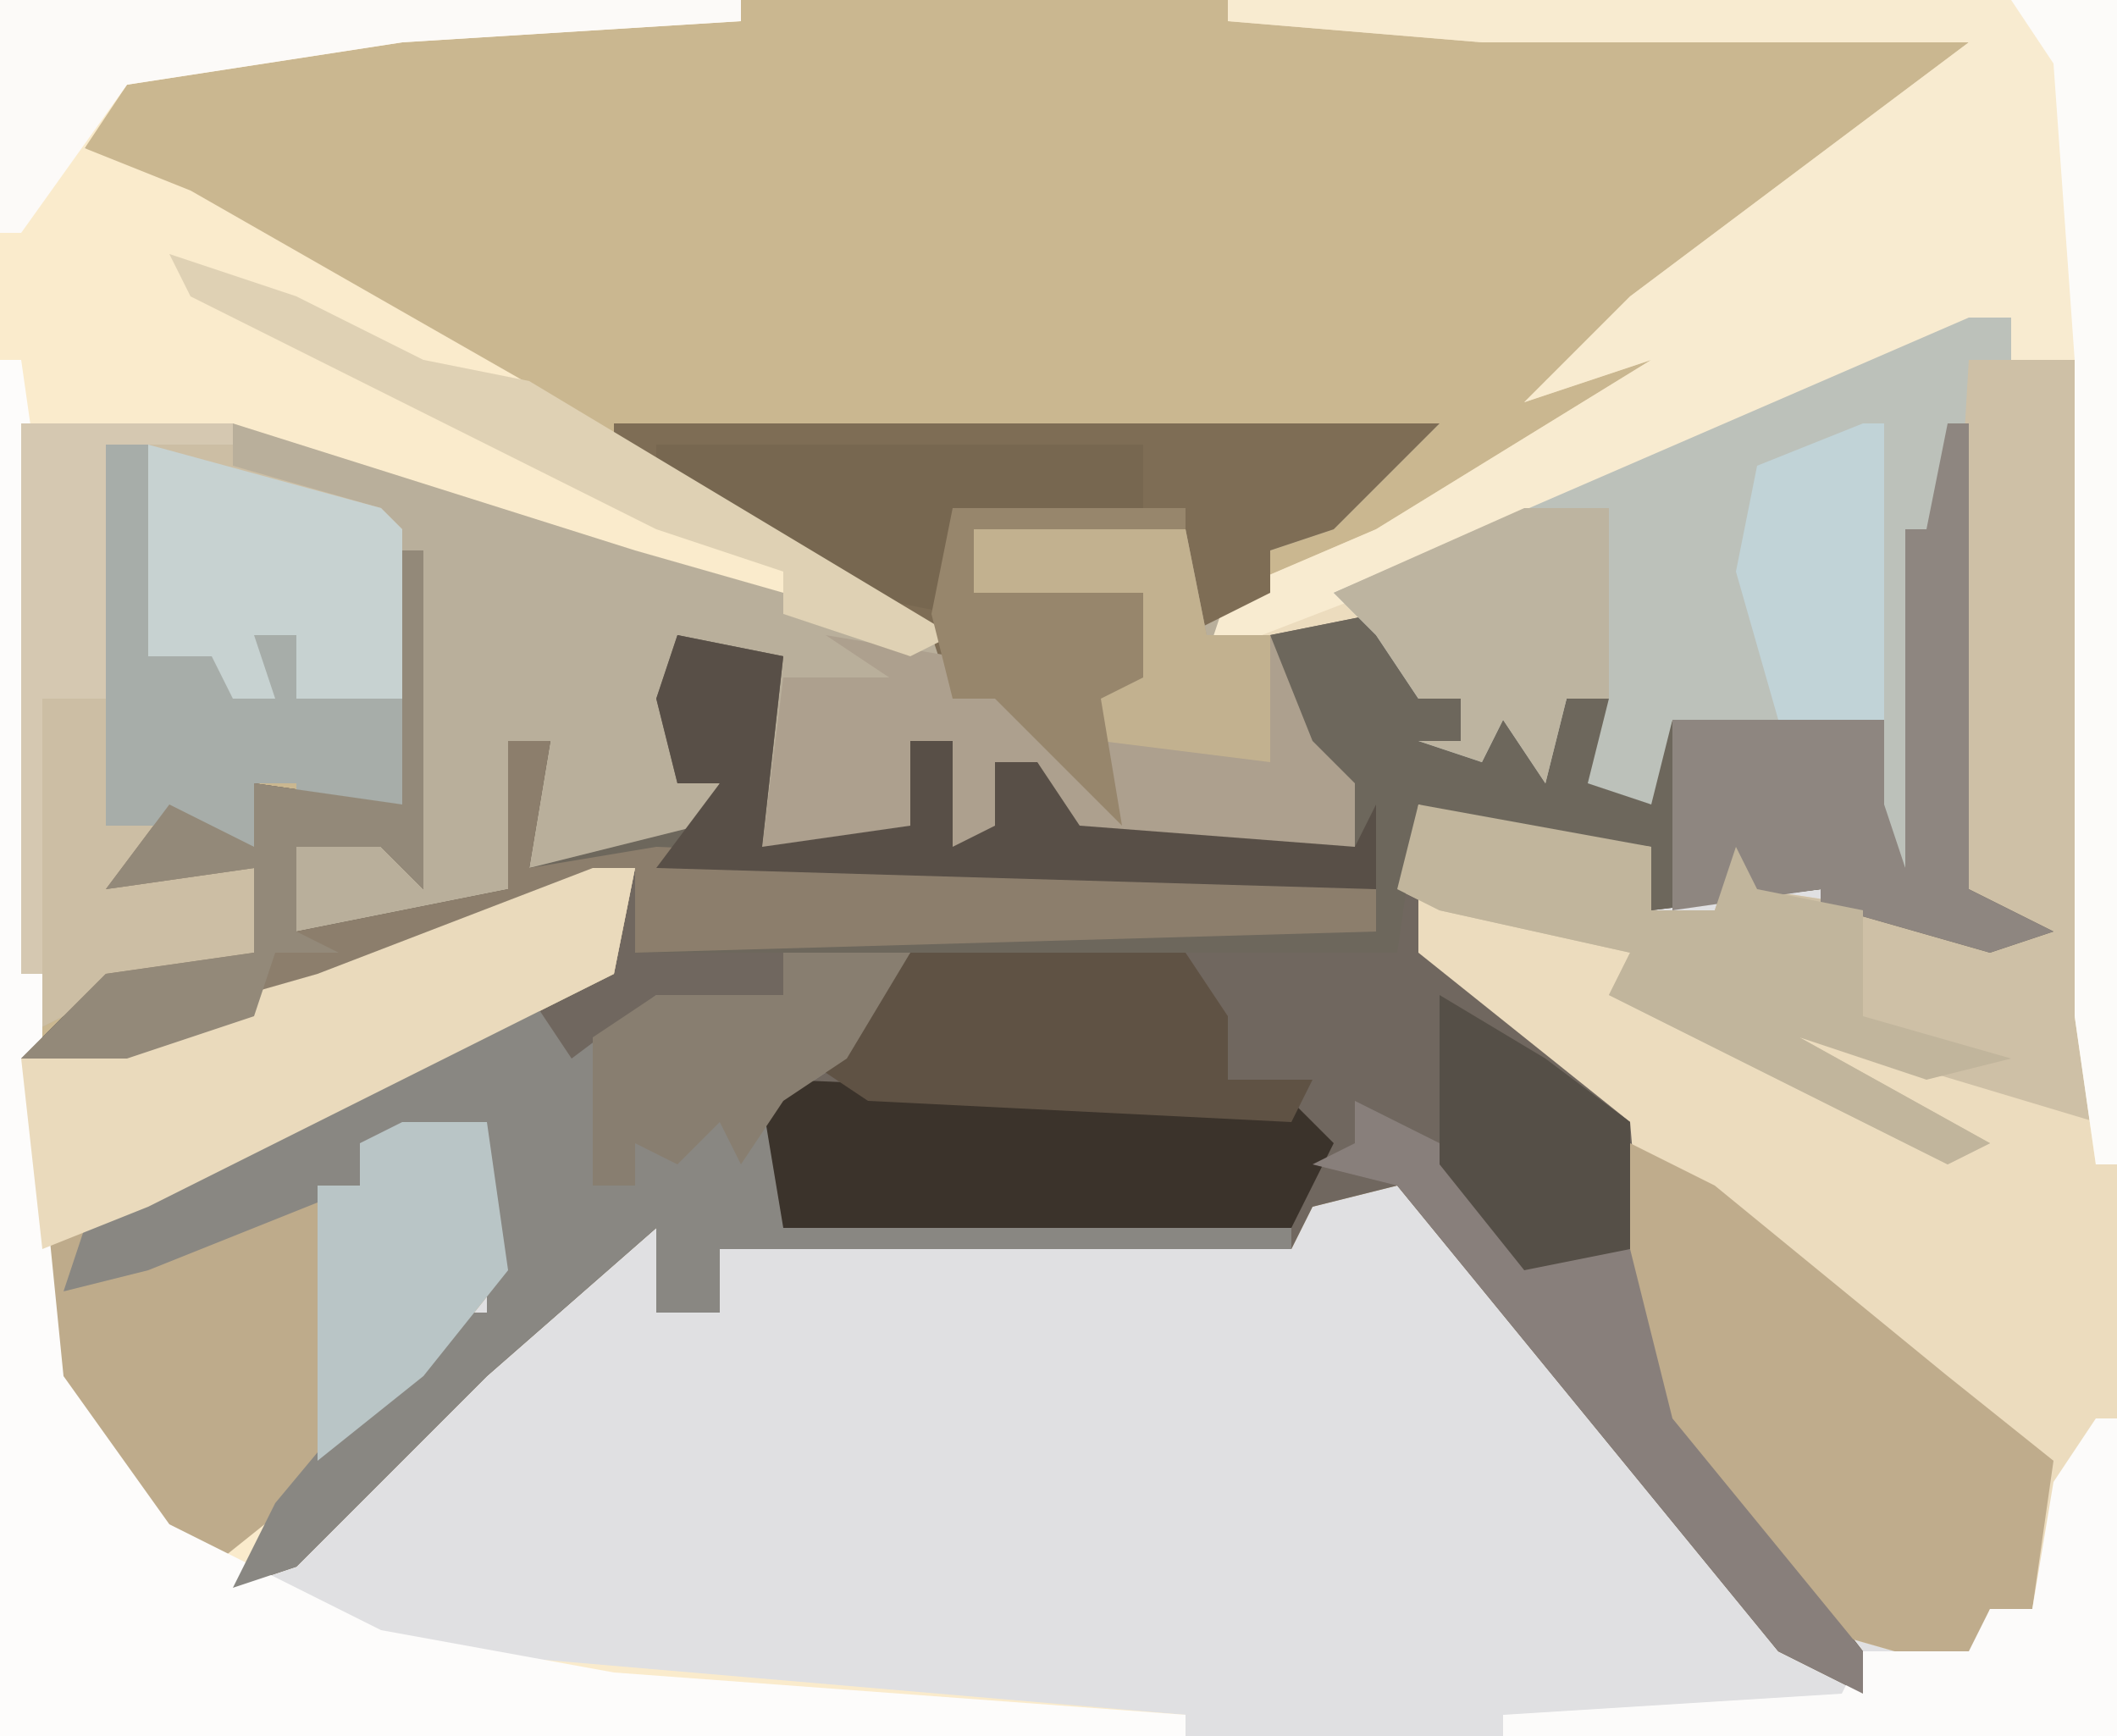 <?xml version="1.0" encoding="UTF-8"?>
<svg version="1.1" xmlns="http://www.w3.org/2000/svg" width="100" height="82">
<path d="M0,0 L100,0 L100,82 L0,82 Z " fill="#E0E0E2" transform="translate(0,0)"/>
<path d="M0,0 L23,0 L35,1 L59,1 L54,6 L38,18 L44,16 L40,20 L27,28 L23,30 L32,29 L32,33 L34,33 L35,34 L36,26 L37,26 L38,36 L39,33 L41,33 L41,37 L43,37 L44,34 L54,34 L54,38 L55,41 L55,25 L56,25 L57,20 L58,20 L58,41 L58,42 L62,44 L59,45 L52,43 L51,46 L51,42 L43,43 L43,40 L35,39 L32,38 L32,45 L42,53 L43,65 L53,78 L53,80 L49,78 L40,67 L31,56 L27,57 L26,59 L-1,59 L-1,62 L-4,62 L-4,58 L-12,65 L-21,74 L-24,75 L-22,71 L-17,65 L-15,65 L-14,62 L-12,62 L-12,56 L-14,55 L-13,54 L-18,54 L-18,56 L-28,60 L-32,61 L-31,58 L-8,46 L-6,45 L-5,41 L-23,48 L-29,50 L-34,50 L-34,20 L-24,20 L-5,26 L9,30 L-16,16 L-31,7 L-29,3 L-16,1 Z " fill="#CAB790" transform="translate(35,0)"/>
<path d="M0,0 L42,0 L42,67 L38,76 L36,76 L35,79 L28,77 L19,65 L18,53 L8,45 L9,38 L20,40 L20,43 L23,43 L24,40 L25,42 L38,44 L33,42 L33,36 L33,34 L32,41 L30,40 L29,36 L31,36 L31,34 L21,34 L20,38 L17,37 L18,33 L16,33 L15,37 L13,34 L12,36 L9,35 L11,35 L11,33 L9,33 L7,30 L-1,31 L0,28 L7,25 L20,17 L14,19 L19,14 L35,2 L12,2 L0,1 Z " fill="#ECDCBE" transform="translate(58,0)"/>
<path d="M0,0 L1,0 L1,21 L1,22 L5,24 L2,25 L-5,23 L-6,26 L-6,22 L-14,23 L-14,20 L-22,19 L-25,18 L-25,25 L-15,33 L-14,45 L-4,58 L-4,60 L-8,58 L-17,47 L-26,36 L-30,37 L-31,39 L-58,39 L-58,42 L-61,42 L-61,38 L-69,45 L-78,54 L-81,55 L-79,51 L-74,45 L-72,45 L-71,42 L-69,42 L-69,36 L-71,35 L-70,34 L-75,34 L-75,36 L-85,40 L-89,41 L-88,38 L-65,26 L-63,25 L-62,21 L-80,28 L-86,30 L-91,30 L-87,26 L-80,25 L-80,21 L-87,22 L-84,18 L-80,20 L-80,17 L-73,18 L-73,6 L-72,6 L-72,22 L-74,20 L-78,20 L-78,24 L-68,22 L-68,15 L-66,15 L-67,21 L-59,19 L-58,17 L-60,17 L-61,13 L-60,10 L-55,11 L-56,20 L-49,19 L-49,15 L-47,15 L-47,20 L-45,19 L-45,16 L-43,16 L-41,19 L-28,20 L-31,15 L-32,10 L-27,9 L-25,9 L-25,13 L-23,13 L-22,14 L-21,6 L-20,6 L-19,16 L-18,13 L-16,13 L-16,17 L-14,17 L-13,14 L-3,14 L-3,18 L-2,21 L-2,5 L-1,5 Z " fill="#70675F" transform="translate(92,20)"/>
<path d="M0,0 L35,0 L35,1 L19,2 L6,4 L4,7 L9,9 L30,21 L45,30 L43,31 L11,21 L1,20 L2,24 L1,50 L15,46 L28,41 L30,41 L29,46 L7,57 L3,61 L13,56 L17,56 L17,54 L23,53 L24,60 L20,65 L15,70 L11,75 L21,78 L56,81 L56,82 L0,82 Z " fill="#FAEBCC" transform="translate(0,0)"/>
<path d="M0,0 L10,0 L29,6 L43,10 L28,1 L28,0 L67,0 L62,5 L59,6 L59,8 L57,10 L59,10 L61,15 L63,17 L63,20 L50,20 L48,16 L46,20 L44,20 L44,15 L42,15 L43,20 L35,20 L35,11 L31,10 L31,17 L33,17 L32,20 L24,21 L25,15 L23,15 L23,22 L13,24 L13,20 L18,19 L18,18 L13,19 L13,17 L11,17 L11,20 L7,19 L8,21 L11,21 L11,25 L2,28 L0,29 Z " fill="#B9AF9B" transform="translate(1,20)"/>
<path d="M0,0 L6,2 L6,38 L-4,35 L-8,34 L1,39 L-1,40 L-17,32 L-16,30 L-25,28 L-27,27 L-26,23 L-15,25 L-15,28 L-12,28 L-11,25 L-10,27 L3,29 L-2,27 L-2,21 L-2,19 L-3,26 L-5,25 L-6,21 L-4,21 L-4,19 L-14,19 L-15,23 L-18,22 L-17,18 L-19,18 L-20,22 L-22,19 L-23,21 L-26,20 L-24,20 L-24,18 L-26,18 L-28,15 L-30,13 Z " fill="#CEC0A6" transform="translate(93,15)"/>
<path d="M0,0 L1,0 L1,21 L1,22 L5,24 L2,25 L-5,23 L-6,26 L-6,22 L-14,23 L-14,20 L-22,19 L-25,18 L-26,25 L-62,25 L-62,21 L-80,28 L-86,30 L-91,30 L-87,26 L-80,25 L-80,21 L-87,22 L-84,18 L-80,20 L-80,17 L-73,18 L-73,6 L-72,6 L-72,22 L-74,20 L-78,20 L-78,24 L-68,22 L-68,15 L-66,15 L-67,21 L-59,19 L-58,17 L-60,17 L-61,13 L-60,10 L-55,11 L-56,20 L-49,19 L-49,15 L-47,15 L-47,20 L-45,19 L-45,16 L-43,16 L-41,19 L-28,20 L-31,15 L-32,10 L-27,9 L-25,9 L-25,13 L-23,13 L-22,14 L-21,6 L-20,6 L-19,16 L-18,13 L-16,13 L-16,17 L-14,17 L-13,14 L-3,14 L-3,18 L-2,21 L-2,5 L-1,5 Z " fill="#6D675C" transform="translate(92,20)"/>
<path d="M0,0 L42,0 L42,55 L41,55 L40,48 L40,17 L37,17 L37,15 L12,26 L-1,31 L0,28 L7,25 L20,17 L14,19 L19,14 L35,2 L12,2 L0,1 Z " fill="#F8EBD0" transform="translate(58,0)"/>
<path d="M0,0 L2,0 L1,5 L-21,16 L-25,20 L-15,15 L-11,15 L-11,13 L-5,12 L-4,19 L-8,24 L-13,29 L-18,33 L-23,29 L-26,24 L-27,9 L-13,5 Z " fill="#BEAB8B" transform="translate(28,41)"/>
<path d="M0,0 L10,0 L10,2 L17,4 L18,5 L18,18 L13,19 L13,17 L11,17 L11,20 L7,19 L8,21 L11,21 L11,25 L2,28 L0,29 Z " fill="#CCBEA4" transform="translate(1,20)"/>
<path d="M0,0 L2,0 L2,2 L0,2 L-1,19 L-2,19 L-3,26 L-5,25 L-6,21 L-4,21 L-4,19 L-14,19 L-15,23 L-18,22 L-17,18 L-19,18 L-20,22 L-22,19 L-23,21 L-26,20 L-24,20 L-24,18 L-26,18 L-28,15 L-30,13 Z " fill="#BCC1BA" transform="translate(93,15)"/>
<path d="M0,0 L1,0 L2,7 L2,38 L3,48 L8,55 L18,60 L29,62 L56,64 L56,65 L0,65 Z " fill="#FDFCFB" transform="translate(0,17)"/>
<path d="M0,0 L6,0 L3,5 L0,7 L0,13 L24,13 L24,14 L-3,14 L-3,17 L-6,17 L-6,13 L-14,20 L-23,29 L-26,30 L-24,26 L-19,20 L-17,20 L-16,17 L-14,17 L-14,11 L-16,10 L-15,9 L-20,9 L-20,11 L-30,15 L-34,16 L-33,13 L-12,2 L-10,5 L-6,2 L0,2 Z " fill="#898782" transform="translate(37,45)"/>
<path d="M0,0 L39,0 L34,5 L31,6 L31,8 L27,10 L27,5 L17,5 L17,8 L25,8 L25,12 L23,13 L24,19 L19,14 L18,13 L16,13 L15,10 L0,1 Z " fill="#7E6D55" transform="translate(29,20)"/>
<path d="M0,0 L4,2 L15,11 L20,15 L19,22 L17,22 L16,25 L9,23 L0,11 Z " fill="#BFAC8C" transform="translate(77,54)"/>
<path d="M0,0 L1,0 L1,16 L-1,14 L-5,14 L-5,18 L5,16 L5,9 L7,9 L6,15 L12,14 L37,15 L46,16 L46,18 L11,19 L11,15 L-7,22 L-13,24 L-18,24 L-14,20 L-7,19 L-7,15 L-14,16 L-11,12 L-7,14 L-7,11 L0,12 Z " fill="#8C7E6C" transform="translate(19,26)"/>
<path d="M0,0 L10,0 L11,5 L14,5 L16,10 L18,12 L18,15 L5,15 L3,11 L1,15 L-1,15 L-1,10 L-3,10 L-2,15 L-10,15 L-9,7 L-4,7 L-7,5 L-1,6 L-1,8 L1,8 L2,6 L5,11 L6,13 L5,7 L8,7 L8,3 L0,3 Z " fill="#ADA08E" transform="translate(46,25)"/>
<path d="M0,0 L2,0 L1,5 L-21,16 L-26,18 L-27,9 L-13,5 Z " fill="#EADABC" transform="translate(28,41)"/>
<path d="M0,0 L24,1 L26,3 L24,7 L0,7 L-1,1 Z " fill="#3B332B" transform="translate(37,51)"/>
<path d="M0,0 L1,0 L1,21 L1,22 L5,24 L2,25 L-5,23 L-6,26 L-6,22 L-13,23 L-13,14 L-3,14 L-3,18 L-2,21 L-2,5 L-1,5 Z " fill="#8E8680" transform="translate(92,20)"/>
<path d="M0,0 L11,2 L11,5 L14,5 L15,2 L16,4 L21,5 L21,10 L28,12 L24,13 L18,11 L27,16 L25,17 L9,9 L10,7 L1,5 L-1,4 Z " fill="#C1B59C" transform="translate(67,38)"/>
<path d="M0,0 L13,0 L15,3 L15,6 L19,6 L18,8 L-2,7 L-5,5 Z " fill="#5F5244" transform="translate(43,45)"/>
<path d="M0,0 L2,0 L3,9 L6,10 L7,9 L9,9 L9,12 L14,12 L14,17 L9,18 L9,16 L7,16 L7,19 L3,18 L0,18 Z " fill="#A7ADA9" transform="translate(5,21)"/>
<path d="M0,0 L11,3 L12,4 L12,12 L7,12 L7,9 L5,9 L6,12 L4,12 L3,10 L0,10 Z " fill="#C7D2D1" transform="translate(7,21)"/>
<path d="M0,0 L1,0 L1,15 L-28,15 L-28,14 L-12,13 L-11,11 L-6,11 L-5,9 L-3,9 L-2,3 Z " fill="#FCFBFA" transform="translate(99,67)"/>
<path d="M0,0 L5,1 L4,10 L11,9 L11,5 L13,5 L13,10 L15,9 L15,6 L17,6 L19,9 L32,10 L33,8 L33,12 L-1,11 L2,7 L0,7 L-1,3 Z " fill="#584F47" transform="translate(32,30)"/>
<path d="M0,0 L5,0 L5,55 L4,55 L3,48 L3,17 L2,3 Z " fill="#FCFBF9" transform="translate(95,0)"/>
<path d="M0,0 L4,2 L8,7 L13,7 L15,15 L24,26 L24,28 L20,26 L11,15 L2,4 L-2,3 L0,2 Z " fill="#887F7B" transform="translate(64,52)"/>
<path d="M0,0 L35,0 L35,1 L19,2 L6,4 L1,11 L0,11 Z " fill="#FCFAF8" transform="translate(0,0)"/>
<path d="M0,0 L23,0 L23,3 L14,3 L14,8 L9,7 L0,1 Z " fill="#776750" transform="translate(31,21)"/>
<path d="M0,0 L4,0 L5,7 L1,12 L-4,16 L-4,3 L-2,3 L-2,1 Z " fill="#B9C5C6" transform="translate(19,53)"/>
<path d="M0,0 L1,0 L1,16 L-1,14 L-5,14 L-5,18 L-3,19 L-6,19 L-7,22 L-13,24 L-18,24 L-14,20 L-7,19 L-7,15 L-14,16 L-11,12 L-7,14 L-7,11 L0,12 Z " fill="#938979" transform="translate(19,26)"/>
<path d="M0,0 L4,0 L4,9 L2,9 L1,13 L-1,10 L-2,12 L-5,11 L-3,11 L-3,9 L-5,9 L-7,6 L-9,4 Z " fill="#BDB4A0" transform="translate(72,24)"/>
<path d="M0,0 L6,0 L3,5 L0,7 L-2,10 L-3,8 L-5,10 L-7,9 L-7,11 L-9,11 L-9,4 L-6,2 L0,2 Z " fill="#887E70" transform="translate(37,45)"/>
<path d="M0,0 L1,0 L1,14 L-4,14 L-6,7 L-5,2 Z " fill="#C1D3D7" transform="translate(88,20)"/>
<path d="M0,0 L5,3 L9,6 L9,12 L4,13 L0,8 Z " fill="#554F47" transform="translate(68,47)"/>
<path d="M0,0 L6,2 L12,5 L17,6 L37,18 L35,19 L29,17 L29,15 L23,13 L1,2 Z " fill="#DFD1B4" transform="translate(8,12)"/>
<path d="M0,0 L10,0 L11,5 L14,5 L14,11 L6,10 L5,7 L8,7 L8,3 L0,3 Z " fill="#C2B18F" transform="translate(46,25)"/>
<path d="M0,0 L10,0 L10,1 L4,1 L4,13 L1,13 L1,26 L0,26 Z " fill="#D5C8B1" transform="translate(1,20)"/>
<path d="M0,0 L11,0 L11,1 L1,1 L1,4 L9,4 L9,8 L7,9 L8,15 L3,10 L2,9 L0,9 L-1,5 Z " fill="#97866C" transform="translate(45,24)"/>
</svg>
